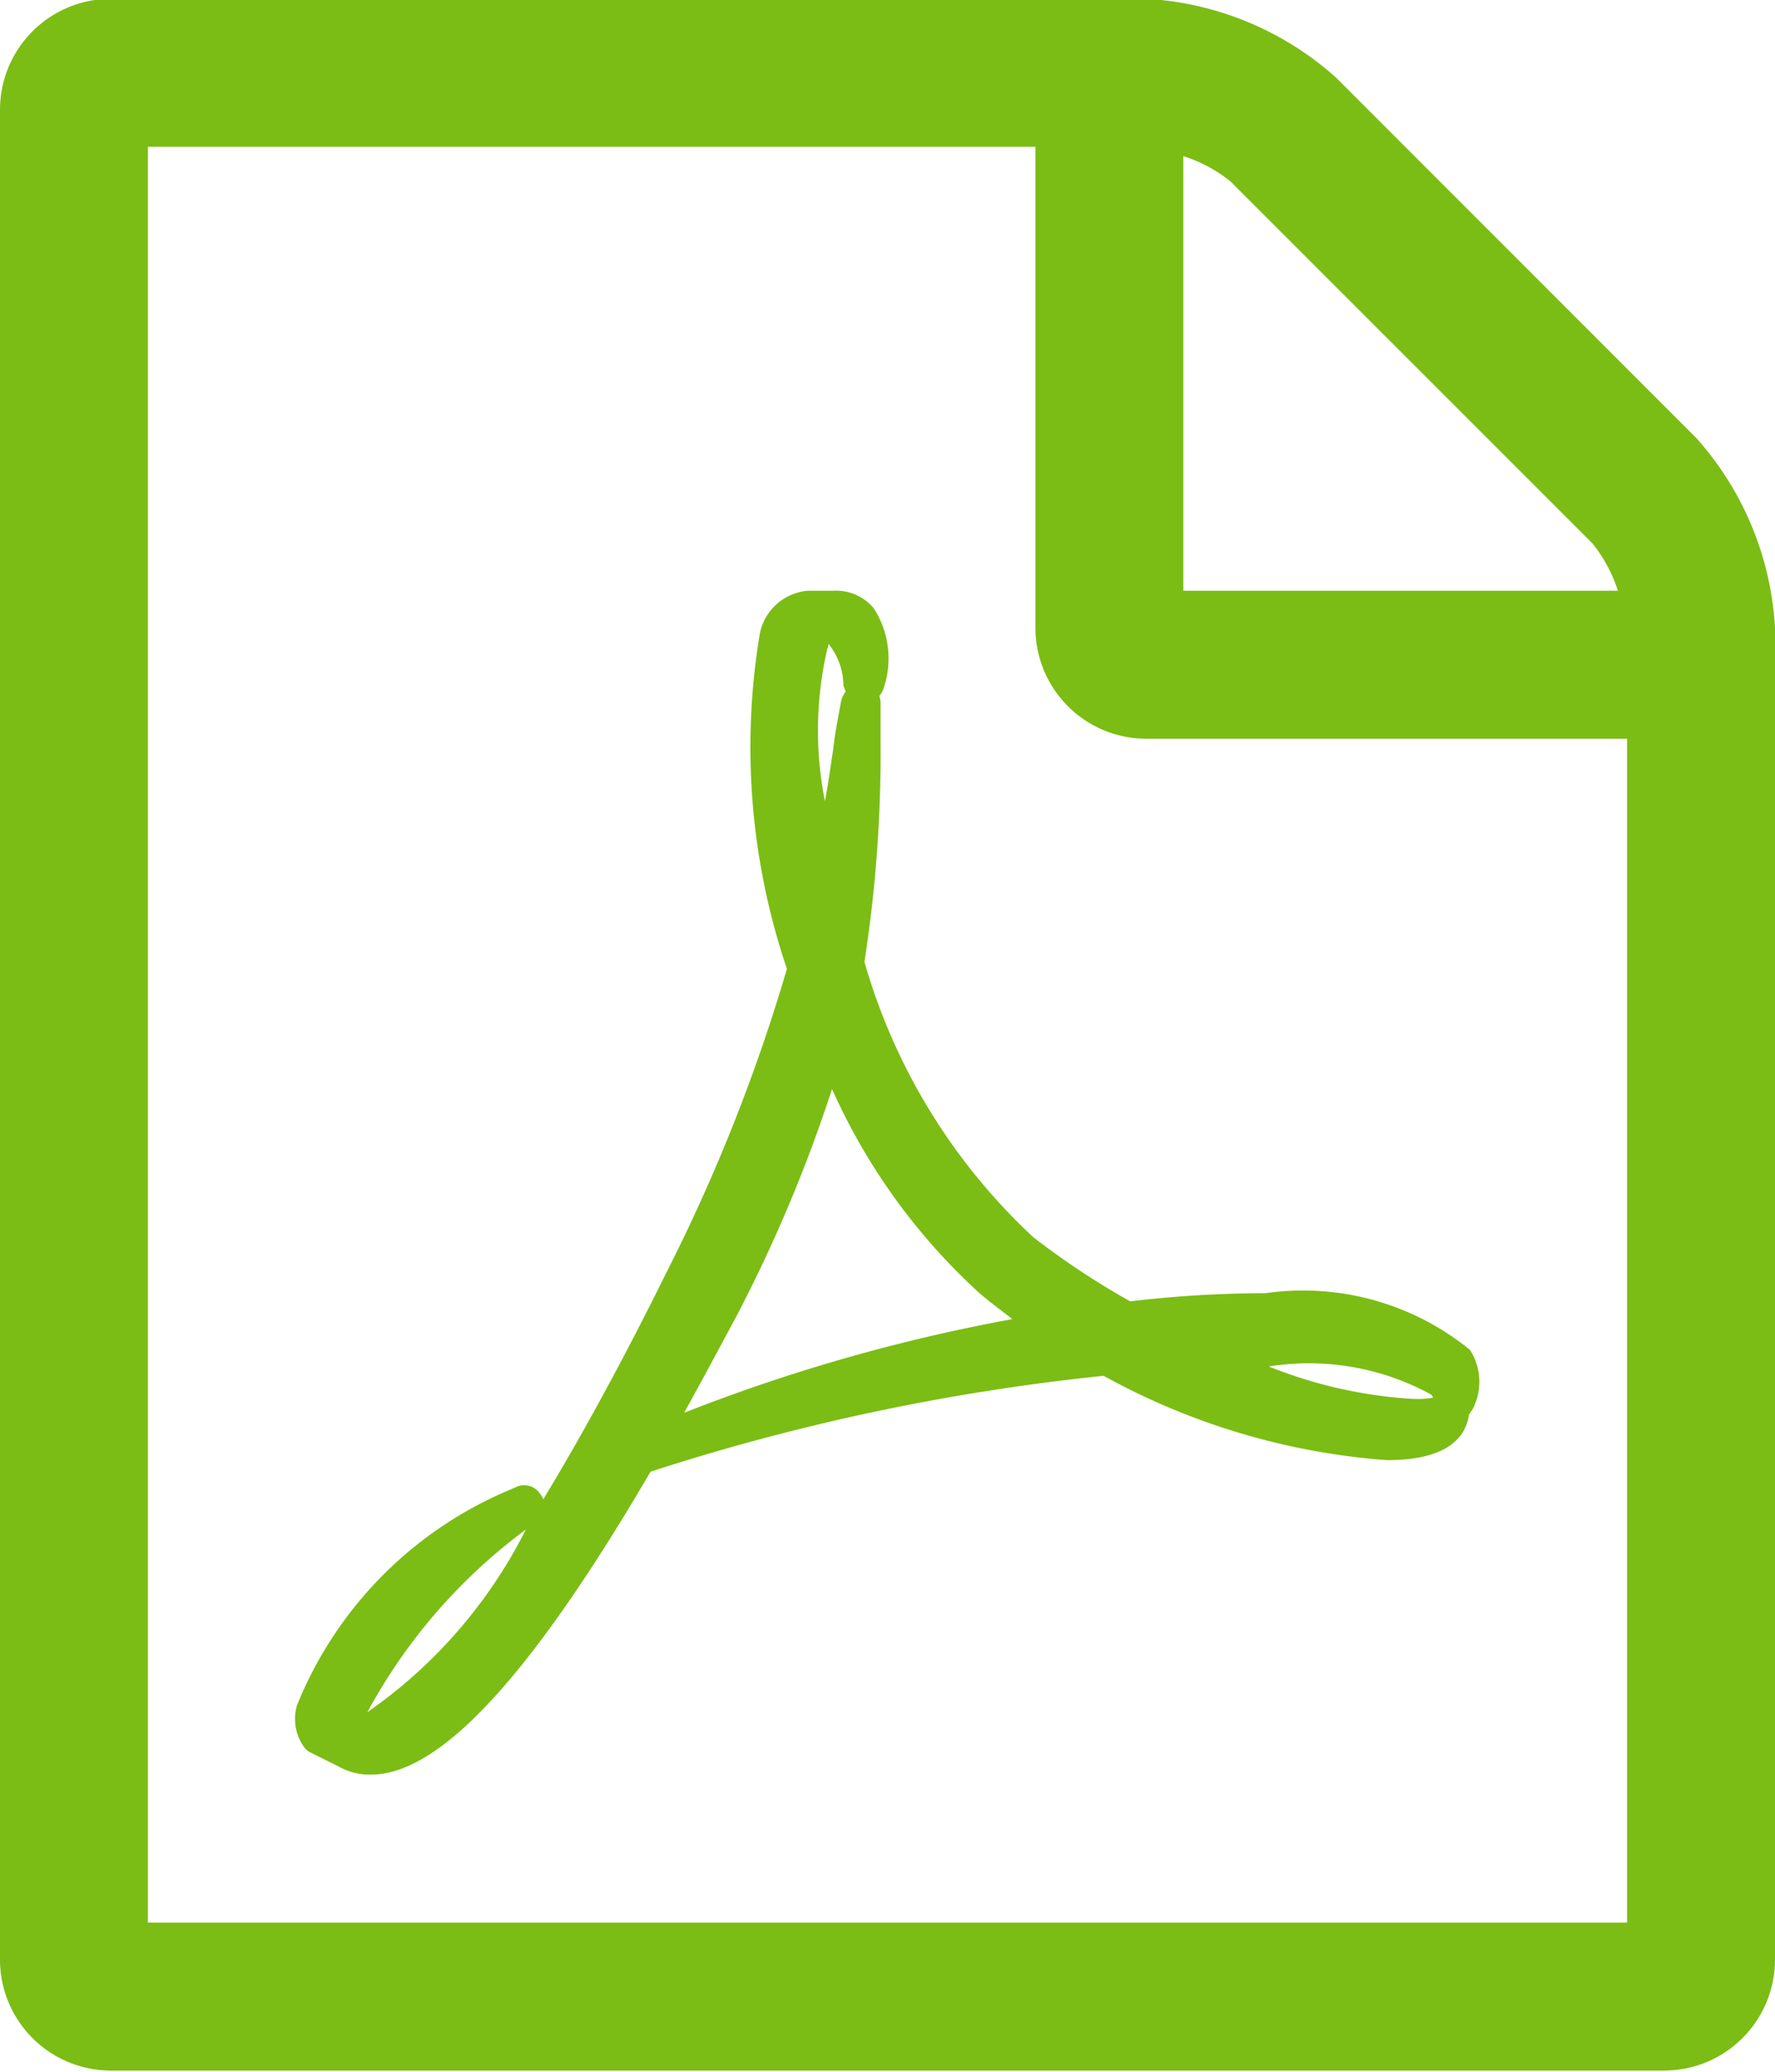 <svg xmlns="http://www.w3.org/2000/svg" width="12" height="14" viewBox="0 0 12 14">
  <defs>
    <style>
      .cls-1 {
        fill: #7bbd14;
        fill-rule: evenodd;
      }
    </style>
  </defs>
  <path id="_" data-name="" class="cls-1" d="M991.969,396.18l-2.438-2.438a2.1,2.1,0,0,0-1.281-.531h-7a0.75,0.75,0,0,0-.75.75v12.5a0.75,0.75,0,0,0,.75.75h10.5a0.75,0.75,0,0,0,.75-0.75v-9A2.1,2.1,0,0,0,991.969,396.18Zm-3.469-1.906a0.98,0.98,0,0,1,.32.172l2.446,2.445a1.011,1.011,0,0,1,.172.32H988.5v-2.937Zm3,11.937h-10v-12h6v3.25a0.75,0.75,0,0,0,.75.75h3.25v8Zm-4.016-4.633a4.072,4.072,0,0,1-1.14-1.859,9.163,9.163,0,0,0,.109-1.5v-0.234a0.171,0.171,0,0,0-.008-0.063,0.159,0.159,0,0,0,.032-0.062,0.624,0.624,0,0,0-.071-0.532,0.332,0.332,0,0,0-.273-0.117h-0.172a0.361,0.361,0,0,0-.328.313,4.665,4.665,0,0,0,.187,2.242,11.974,11.974,0,0,1-.812,2.047c-0.313.633-.594,1.14-0.836,1.539a0.055,0.055,0,0,0-.016-0.031,0.129,0.129,0,0,0-.179-0.047,2.658,2.658,0,0,0-1.469,1.468,0.326,0.326,0,0,0,.047.282,0.114,0.114,0,0,0,.047.039l0.187,0.093a0.425,0.425,0,0,0,.219.055c0.469,0,1.086-.672,1.89-2.047a14.854,14.854,0,0,1,3.063-.648,4.676,4.676,0,0,0,1.914.57c0.414,0,.531-0.156.555-0.3v-0.008c0.008-.007.015-0.023,0.023-0.031a0.4,0.4,0,0,0-.015-0.406,1.786,1.786,0,0,0-1.383-.383,7.722,7.722,0,0,0-.914.055A5.28,5.28,0,0,1,987.484,401.578Zm-4.5,3.211a3.749,3.749,0,0,1,1.071-1.234A3.319,3.319,0,0,1,982.984,404.789Zm3.11-7.187a0.191,0.191,0,0,0,.008-0.031,0.455,0.455,0,0,1,.1.281,0.22,0.22,0,0,0,.016.039,0.2,0.2,0,0,0-.031.062c-0.016.094-.04,0.2-0.055,0.336-0.016.1-.031,0.219-0.055,0.344A2.439,2.439,0,0,1,986.094,397.6Zm-0.969,5.164c0.117-.211.234-0.43,0.352-0.649a10.014,10.014,0,0,0,.648-1.539,4.155,4.155,0,0,0,.992,1.375c0.071,0.063.149,0.118,0.227,0.18A11.915,11.915,0,0,0,985.125,402.766Zm5.047-.125a0.041,0.041,0,0,1,.016.023,0.632,0.632,0,0,1-.141.008,3.107,3.107,0,0,1-.969-0.219A1.719,1.719,0,0,1,990.172,402.641Z" transform="translate(-980.5 -393.219)"/>
</svg>
